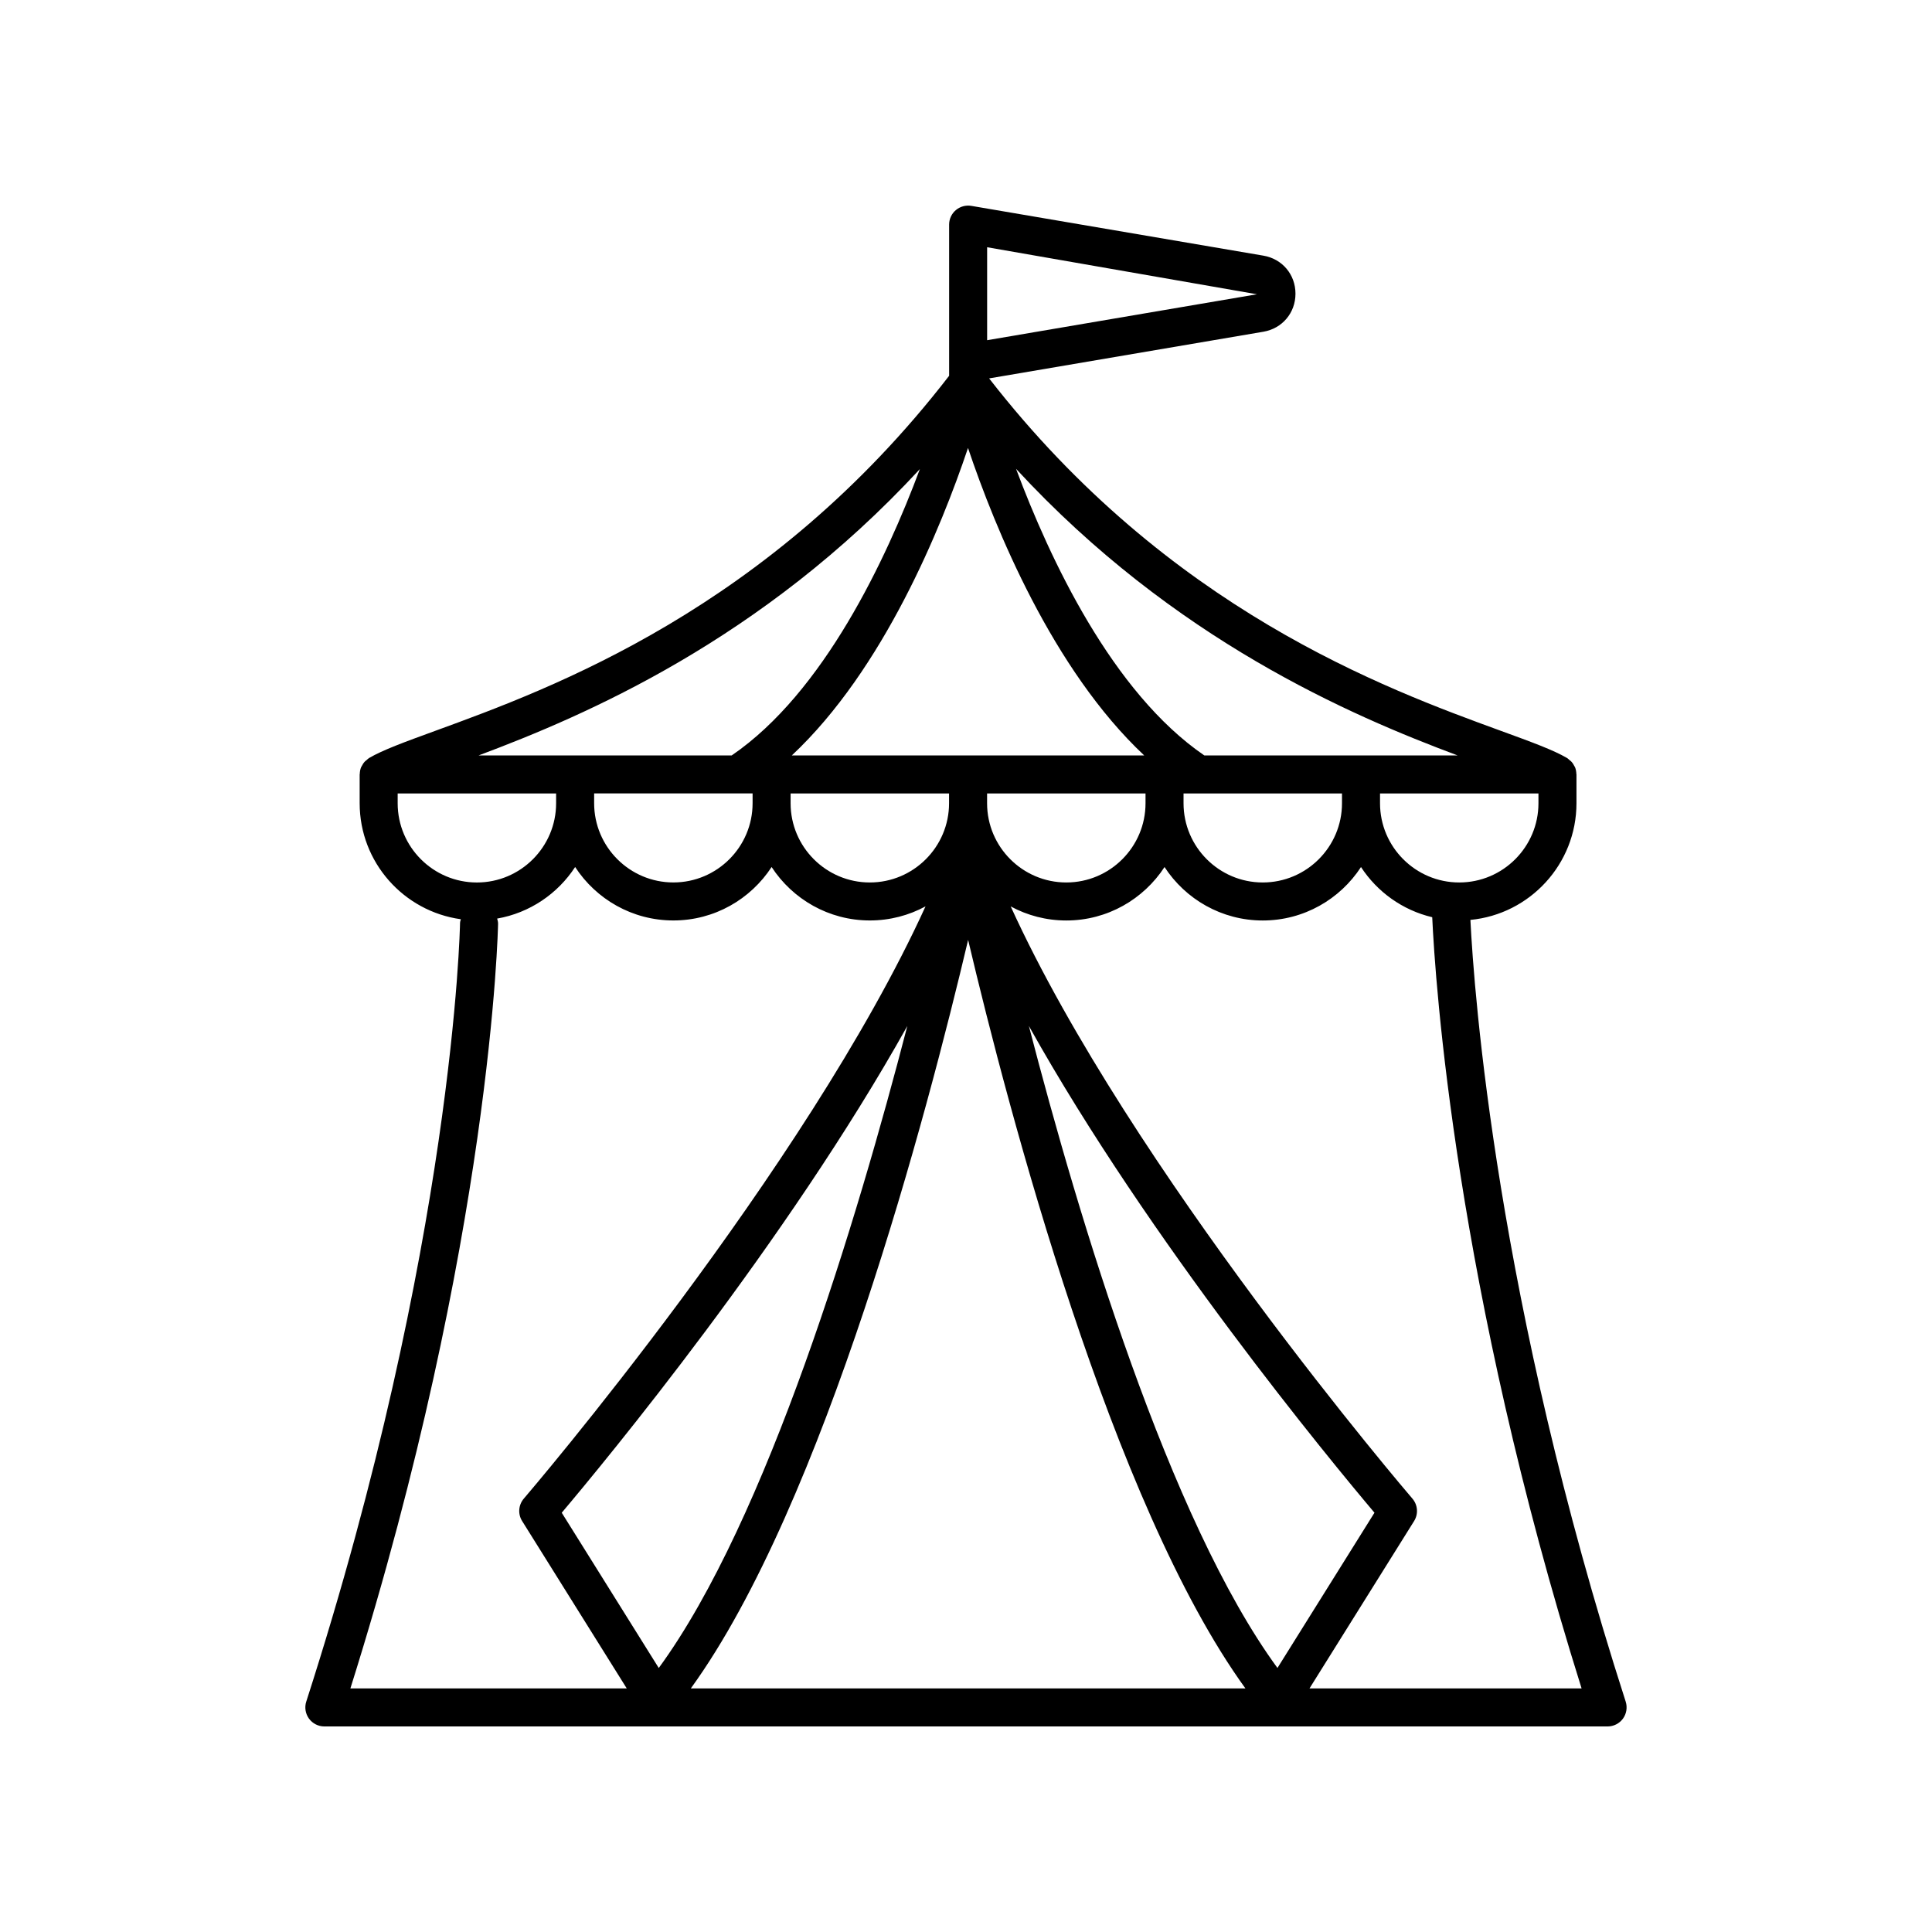 <?xml version="1.0" encoding="UTF-8"?>
<!-- Uploaded to: ICON Repo, www.svgrepo.com, Generator: ICON Repo Mixer Tools -->
<svg fill="#000000" width="800px" height="800px" version="1.1" viewBox="144 144 512 512" xmlns="http://www.w3.org/2000/svg">
 <path d="m225.16 594.94c-0.492 1.531-0.223 3.211 0.723 4.512 0.953 1.305 2.469 2.074 4.074 2.074h340.07c1.609 0 3.125-0.77 4.074-2.07 0.945-1.301 1.215-2.981 0.723-4.512-34.262-106.4-40.199-188.06-41.152-207.16 15.746-1.496 28.109-14.789 28.109-30.922v-7.633c0-0.051-0.027-0.094-0.031-0.145-0.02-0.617-0.125-1.219-0.359-1.781-0.035-0.09-0.105-0.152-0.145-0.238-0.219-0.457-0.492-0.879-0.844-1.25-0.145-0.156-0.32-0.27-0.484-0.406-0.211-0.176-0.383-0.379-0.625-0.523-3.637-2.129-9.418-4.242-17.422-7.16-30.914-11.277-88.172-32.234-135.74-93.445l72.672-12.367c5.008-0.852 8.512-5 8.512-10.082s-3.5-9.23-8.512-10.082l-77.391-13.191c-1.457-0.246-2.961 0.16-4.094 1.117-1.137 0.953-1.789 2.363-1.789 3.844v40.07c-47.684 61.758-105.27 82.816-136.3 94.133-8.004 2.922-13.785 5.031-17.422 7.16-0.242 0.141-0.414 0.348-0.625 0.523-0.164 0.137-0.34 0.25-0.488 0.406-0.352 0.375-0.625 0.797-0.844 1.254-0.039 0.082-0.109 0.148-0.145 0.234-0.234 0.562-0.34 1.164-0.359 1.781 0 0.051-0.031 0.094-0.031 0.148v7.633c0 15.688 11.691 28.66 26.812 30.746-0.07 0.332-0.207 0.641-0.211 0.992-0.004 0.832-1.641 84.895-40.75 206.34zm50.832-206.2c0.008-0.461-0.133-0.879-0.242-1.305 8.637-1.512 16.051-6.586 20.668-13.668 5.547 8.516 15.137 14.164 26.035 14.164 10.898 0 20.484-5.652 26.031-14.164 5.547 8.512 15.137 14.164 26.031 14.164 5.34 0 10.367-1.355 14.758-3.734-31.785 69.77-105.65 156.01-106.45 156.94-1.441 1.672-1.625 4.086-0.453 5.957l27.723 44.355h-73.238c37.531-119.34 39.125-201.88 39.141-202.71zm25.461-34.473h41.992v2.594c0 11.578-9.418 20.996-20.992 20.996-11.578 0-21-9.418-21-20.996zm145.77-10.074h-93.379c24.309-22.781 39.539-60.219 46.688-81.477 7.16 21.254 22.398 58.688 46.691 81.477zm26.828 247.26h-146.98c35.426-48.906 62.754-152.9 73.492-198.37 10.734 45.465 38.066 149.46 73.492 198.37zm-57.387-175.56c31.926 57.152 80.094 115.38 91.586 128.99l-25.711 41.145c-28.699-39.23-52.629-119.04-65.875-170.14zm-98.086 170.14-25.711-41.145c11.492-13.609 59.66-71.84 91.586-128.99-13.246 51.094-37.176 130.91-65.875 170.14zm34.941-231.76h41.992v2.594c0 11.578-9.422 20.996-21 20.996s-20.992-9.418-20.992-20.996zm52.07 2.594v-2.594h41.988v2.594c0 11.578-9.418 20.996-20.992 20.996-11.582 0-20.996-9.418-20.996-20.996zm52.062-2.594h41.992v2.594c0 11.578-9.422 20.996-21 20.996-11.578 0-20.992-9.418-20.992-20.996zm33.375 237.18 27.723-44.355c1.172-1.871 0.988-4.281-0.453-5.957-0.801-0.93-74.66-87.164-106.45-156.93 4.387 2.375 9.406 3.727 14.734 3.727 10.898 0 20.484-5.652 26.031-14.164 5.547 8.512 15.137 14.164 26.031 14.164 10.898 0 20.488-5.652 26.035-14.164 4.293 6.586 11.008 11.434 18.875 13.297 0.781 16.953 6.117 97.867 39.586 204.38zm60.68-237.18v2.594c0 11.578-9.418 20.996-20.992 20.996-11.578 0-20.992-9.418-20.992-20.996v-2.594zm-21.426-10.074h-67.121c-24.422-16.711-40.988-52.102-49.895-75.953 41.879 45.359 88.758 65.379 117.02 75.953zm-124.68-134.68 71.508 12.465-71.508 12.172zm-17.824 58.793c-8.906 23.855-25.461 59.199-49.867 75.883l-0.008 0.008h-67.086c28.242-10.57 75.094-30.574 116.96-75.891zm-138.39 88.559v-2.594h41.988v2.594c0 11.578-9.418 20.996-20.992 20.996-11.578 0-20.996-9.418-20.996-20.996z"/>
</svg>